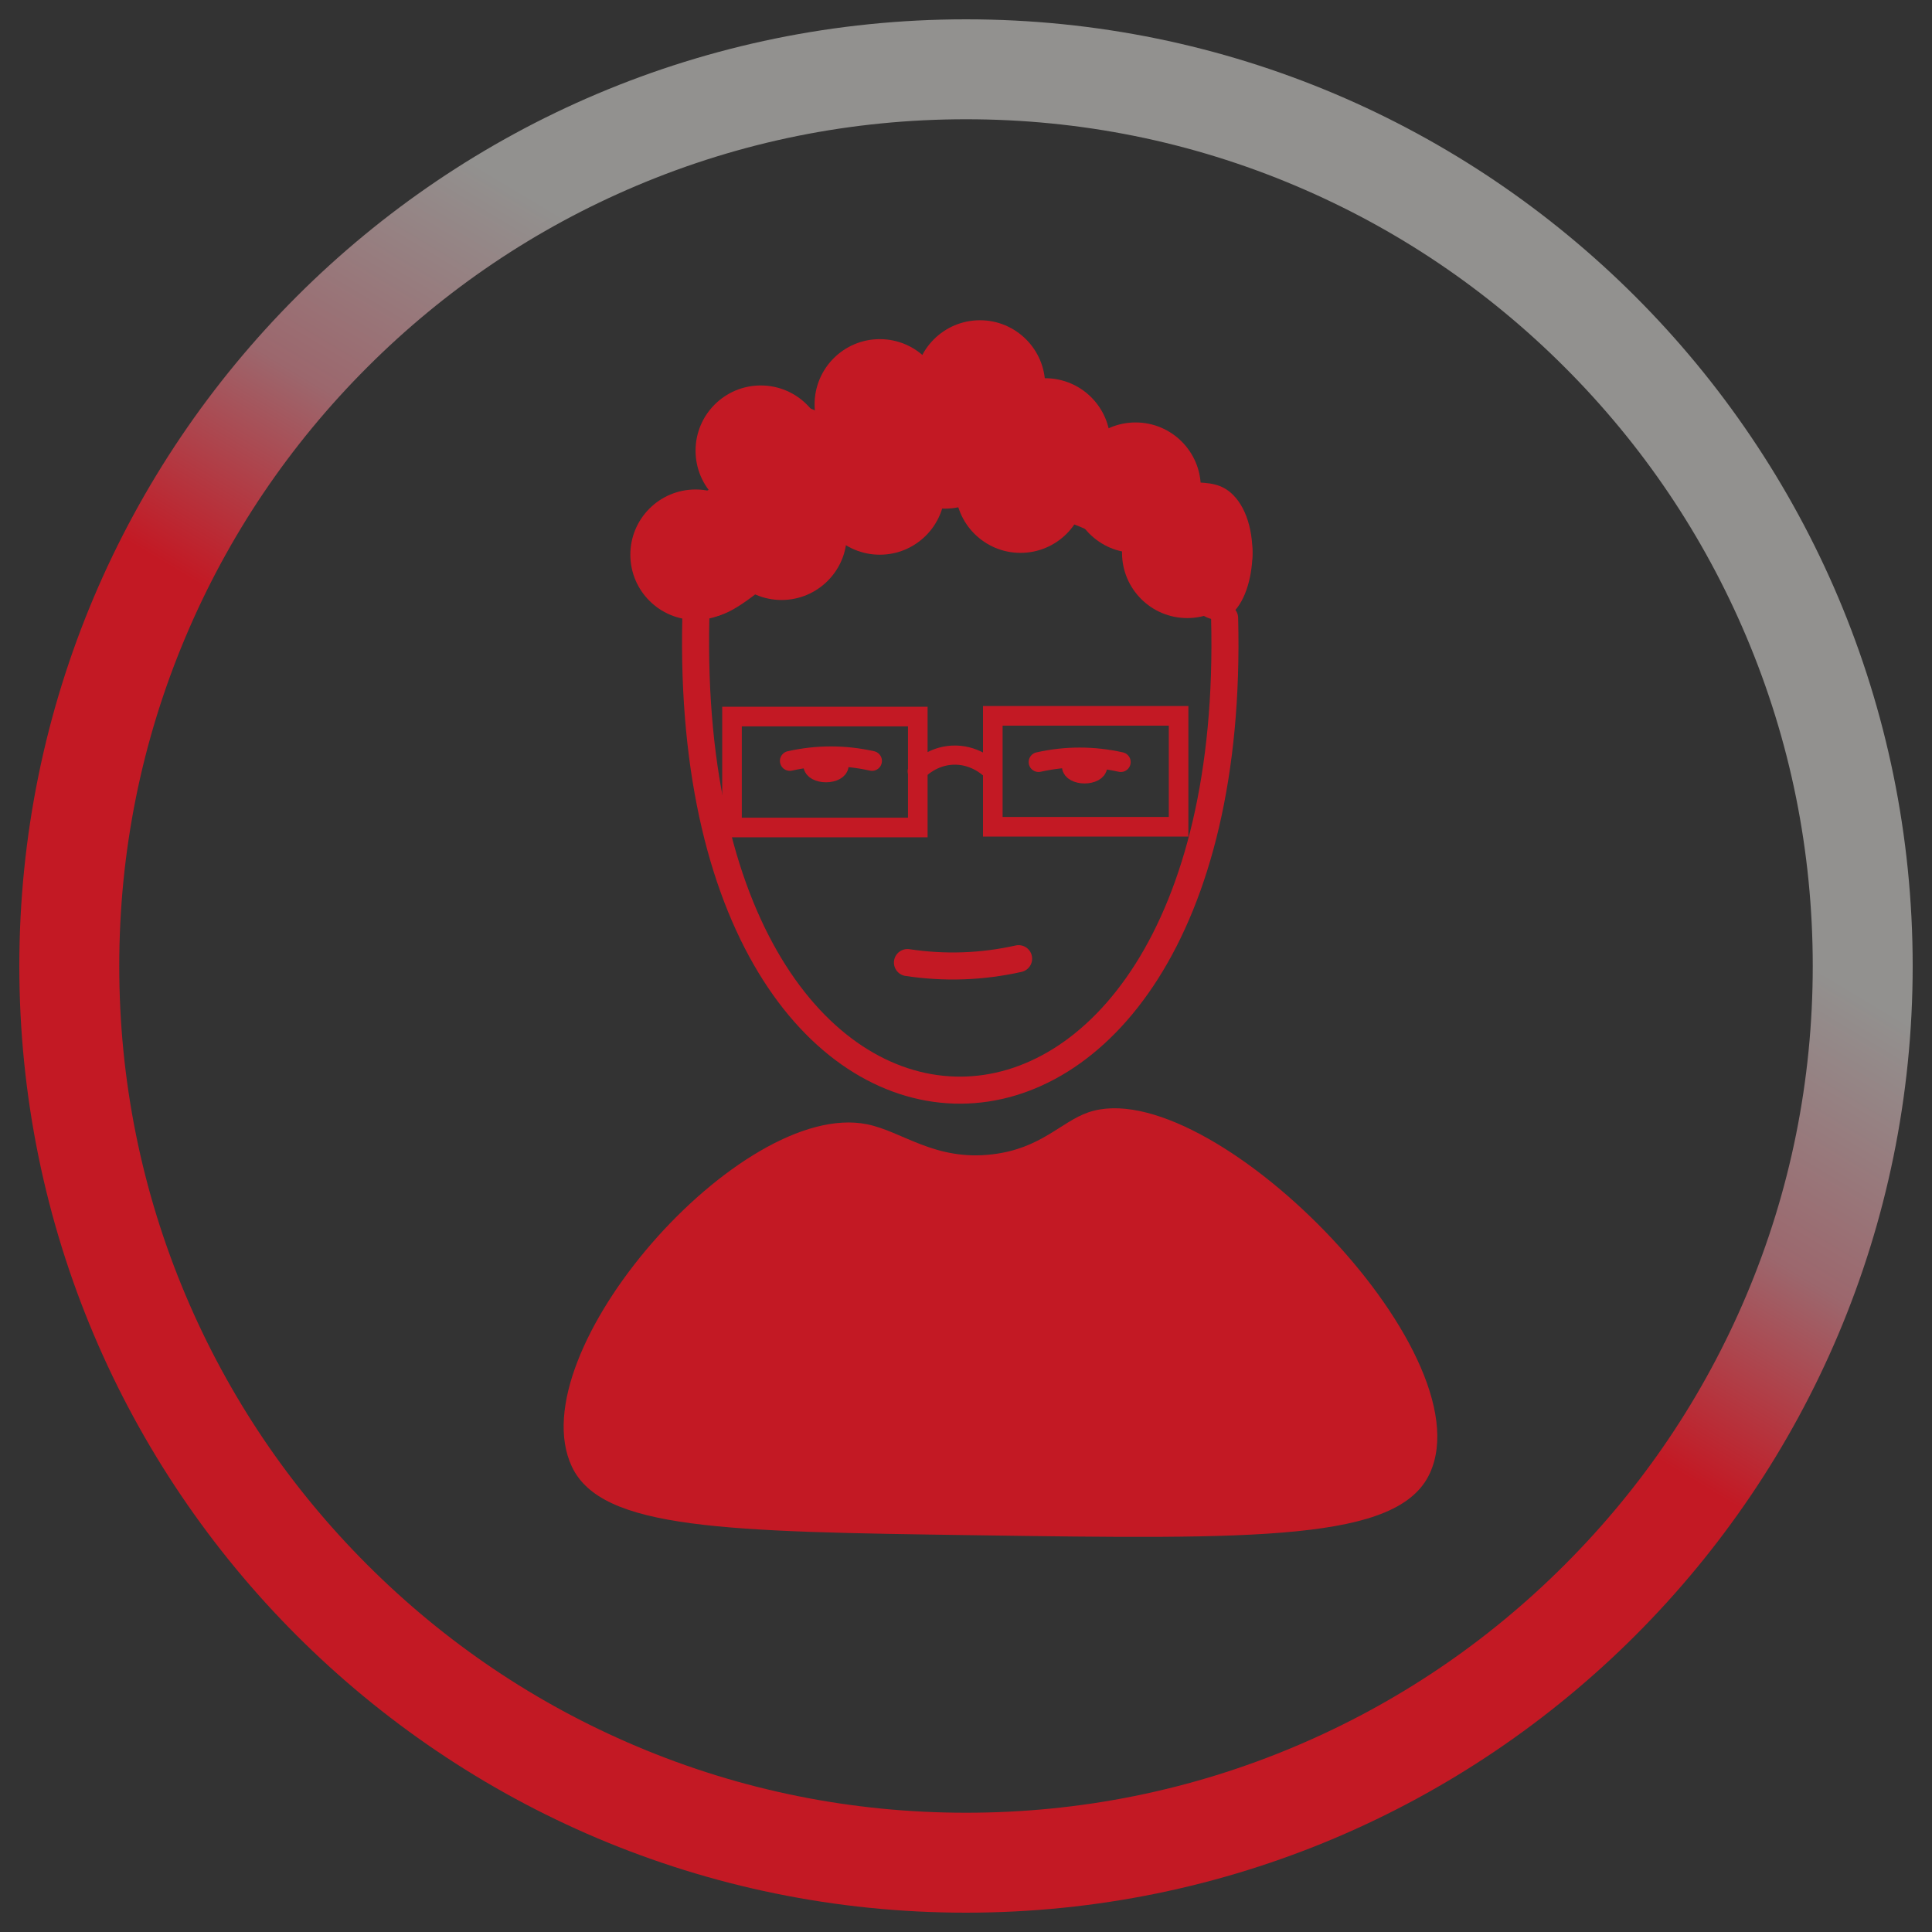<?xml version="1.0" encoding="utf-8"?>
<!-- Generator: Adobe Illustrator 16.0.0, SVG Export Plug-In . SVG Version: 6.00 Build 0)  -->
<!DOCTYPE svg PUBLIC "-//W3C//DTD SVG 1.1//EN" "http://www.w3.org/Graphics/SVG/1.1/DTD/svg11.dtd">
<svg version="1.1" id="Calque_1" xmlns="http://www.w3.org/2000/svg" xmlns:xlink="http://www.w3.org/1999/xlink" x="0px" y="0px"
	 width="500px" height="500px" viewBox="0 0 500 500" enable-background="new 0 0 500 500" xml:space="preserve">
<rect x="0" y="0" width="500" height="500" fill="#333333" stroke="none"/>
<g>
	<g>
		<defs>
			<path id="SVGID_37_" d="M-471.29,451.927c-26.092-11.035-49.53-26.84-69.663-46.973c-20.134-20.133-35.938-43.572-46.974-69.663
				c-11.419-27-17.21-55.695-17.21-85.291c0-29.594,5.791-58.291,17.21-85.29c11.036-26.09,26.84-49.529,46.974-69.662
				c20.133-20.134,43.571-35.938,69.663-46.974c26.999-11.42,55.695-17.211,85.291-17.211c29.594,0,58.291,5.791,85.29,17.211
				c26.093,11.035,49.53,26.84,69.664,46.974c20.133,20.133,35.937,43.572,46.973,69.662c11.42,26.999,17.21,55.696,17.21,85.29
				c0,29.596-5.79,58.291-17.21,85.291c-11.036,26.091-26.84,49.53-46.973,69.663c-20.134,20.133-43.571,35.938-69.664,46.973
				c-26.999,11.419-55.695,17.21-85.29,17.21C-415.595,469.137-444.291,463.346-471.29,451.927 M-631,250
				c0,135.311,109.69,245,245,245c135.31,0,245-109.689,245-245C-141,114.691-250.689,5-386,5C-521.31,5-631,114.691-631,250"/>
		</defs>
		<use xlink:href="#SVGID_37_"  overflow="visible" fill="#FFFFFF"/>
		<clipPath id="SVGID_2_">
			<use xlink:href="#SVGID_37_"  overflow="visible"/>
		</clipPath>
		
			<rect x="-720.676" y="-84.677" transform="matrix(-0.5 0.866 -0.866 -0.5 -362.494 709.286)" clip-path="url(#SVGID_2_)" fill="#FFFFFF" width="669.353" height="669.354"/>
	</g>
</g>
<g>
	<g>
		<defs>
			<path id="SVGID_39_" d="M848.657,519.767c-30.266-12.801-57.453-31.133-80.806-54.486
				c-23.354-23.354-41.687-50.541-54.487-80.807c-13.246-31.318-19.963-64.604-19.963-98.933c0-34.327,6.717-67.614,19.963-98.932
				c12.801-30.265,31.133-57.452,54.487-80.806c23.353-23.354,50.54-41.687,80.806-54.487
				c31.317-13.246,64.604-19.964,98.933-19.964c34.328,0,67.614,6.718,98.932,19.964c30.267,12.801,57.452,31.133,80.807,54.487
				c23.354,23.354,41.686,50.541,54.486,80.806c13.247,31.317,19.963,64.604,19.963,98.932c0,34.329-6.716,67.614-19.963,98.933
				c-12.801,30.266-31.133,57.453-54.486,80.807c-23.354,23.354-50.54,41.686-80.807,54.486
				c-31.317,13.246-64.604,19.963-98.932,19.963C913.261,539.729,879.975,533.013,848.657,519.767 M663.401,285.541
				c0,156.954,127.235,284.188,284.188,284.188s284.188-127.234,284.188-284.188c0-156.952-127.234-284.188-284.188-284.188
				S663.401,128.589,663.401,285.541"/>
		</defs>
		<clipPath id="SVGID_4_">
			<use xlink:href="#SVGID_39_"  overflow="visible"/>
		</clipPath>
		
			<linearGradient id="SVGID_5_" gradientUnits="userSpaceOnUse" x1="413.022" y1="-853.622" x2="414.022" y2="-853.622" gradientTransform="matrix(284.236 -492.311 -492.311 -284.236 -536838.062 -38763.531)">
			<stop  offset="0" style="stop-color:#C31924"/>
			<stop  offset="0.466" style="stop-color:#C31924"/>
			<stop  offset="0.59" style="stop-color:#9C676D"/>
			<stop  offset="0.735" style="stop-color:#92918F"/>
			<stop  offset="1" style="stop-color:#92918F"/>
		</linearGradient>
		<polygon clip-path="url(#SVGID_4_)" fill="url(#SVGID_5_)" points="417.286,427.636 805.495,-244.763 1477.893,143.446 
			1089.684,815.843 		"/>
	</g>
</g>
<g>
	<path fill="none" stroke="#C31924" stroke-width="7" stroke-linecap="round" stroke-miterlimit="10" d="M180.081,159.959
		c-3.812,163.548,140.994,162.251,136.85,0"/>
	<path fill="none" stroke="#C31924" stroke-width="7" stroke-linecap="round" stroke-miterlimit="10" d="M263.616,248.106
		c-9.527,2.127-19.116,2.46-28.768,1.004"/>
	<path fill="#C31924" d="M169.857,144.443c-0.018-11.637,16.118-19.211,18.858-20.497c8.388-3.938,10.916-1.905,27.059-5.74
		c9.589-2.277,8.786-3.017,23.778-7.38c17.98-5.232,27.093-7.809,33.065-5.874c10.166,3.295,8.648,10.696,21.051,16.533
		c12.681,5.969,19.514,0.702,25.418,6.56c8.158,8.094,5.693,28.646-2.155,31.913c-8.301,3.455-15.42-15.423-39.662-24.533
		c-22.625-8.503-44.437-2.588-47.29-1.774c-28.323,8.078-38.141,30.504-50.836,25.419
		C173.333,156.74,169.866,149.828,169.857,144.443"/>
	<path fill="#C31924" d="M261.443,114.759c0,9.321-7.556,16.877-16.875,16.877c-9.322,0-16.877-7.556-16.877-16.877
		c0-9.32,7.555-16.876,16.877-16.876C253.887,97.883,261.443,105.438,261.443,114.759"/>
	<path fill="#C31924" d="M287.368,114.759c0,9.321-7.556,16.877-16.876,16.877c-9.321,0-16.876-7.556-16.876-16.877
		c0-9.32,7.555-16.876,16.876-16.876C279.812,97.883,287.368,105.438,287.368,114.759"/>
	<path fill="#C31924" d="M310.768,126.205c0,9.321-7.556,16.877-16.877,16.877s-16.876-7.556-16.876-16.877
		c0-9.32,7.555-16.876,16.876-16.876S310.768,116.885,310.768,126.205"/>
	<path fill="#C31924" d="M324.135,143.082c0,9.321-7.557,16.876-16.877,16.876c-9.321,0-16.876-7.555-16.876-16.876
		c0-9.32,7.555-16.877,16.876-16.877C316.578,126.205,324.135,133.762,324.135,143.082"/>
	<path fill="#C31924" d="M244.566,126.679c0,9.32-7.556,16.877-16.876,16.877c-9.321,0-16.876-7.557-16.876-16.877
		s7.555-16.877,16.876-16.877C237.01,109.802,244.566,117.358,244.566,126.679"/>
	<path fill="#C31924" d="M220.679,121.522c0,9.321-7.557,16.876-16.876,16.876c-9.322,0-16.877-7.555-16.877-16.876
		c0-9.32,7.555-16.876,16.877-16.876C213.123,104.646,220.679,112.202,220.679,121.522"/>
	<path fill="#C31924" d="M219.146,138.398c0,9.322-7.556,16.877-16.876,16.877c-9.321,0-16.876-7.555-16.876-16.877
		c0-9.32,7.555-16.876,16.876-16.876C211.59,121.522,219.146,129.078,219.146,138.398"/>
	<path fill="#C31924" d="M196.884,143.556c0,9.32-7.557,16.876-16.876,16.876c-9.322,0-16.877-7.556-16.877-16.876
		c0-9.321,7.555-16.877,16.877-16.877C189.327,126.679,196.884,134.234,196.884,143.556"/>
	<path fill="#C31924" d="M244.566,104.646c0,9.321-7.556,16.877-16.876,16.877c-9.321,0-16.876-7.556-16.876-16.877
		c0-9.32,7.555-16.876,16.876-16.876C237.01,87.77,244.566,95.325,244.566,104.646"/>
	<path fill="#C31924" d="M280.983,126.205c0,9.321-7.556,16.877-16.876,16.877s-16.876-7.556-16.876-16.877
		c0-9.32,7.555-16.876,16.876-16.876S280.983,116.885,280.983,126.205"/>
	<path fill="#C31924" d="M270.491,99.756c0,9.321-7.556,16.876-16.877,16.876s-16.876-7.555-16.876-16.876
		s7.556-16.877,16.876-16.877S270.491,90.435,270.491,99.756"/>
	<path fill="#C31924" d="M213.76,116.632c0,9.322-7.557,16.877-16.876,16.877c-9.321,0-16.876-7.555-16.876-16.877
		c0-9.321,7.555-16.876,16.876-16.876C206.204,99.756,213.76,107.311,213.76,116.632"/>
	<path fill="none" stroke="#C31924" stroke-width="5.135" stroke-linecap="round" stroke-miterlimit="10" d="M225.675,196.926
		c-7.088-1.581-14.177-1.581-21.266,0"/>
	
		<ellipse fill="none" stroke="#C31924" stroke-width="5.135" stroke-linecap="round" stroke-miterlimit="10" cx="213.768" cy="198.113" rx="3.284" ry="1.778"/>
	<path fill="none" stroke="#C31924" stroke-width="5.135" stroke-linecap="round" stroke-miterlimit="10" d="M268.785,197.223
		c7.089-1.582,14.177-1.582,21.267,0"/>
	
		<ellipse fill="none" stroke="#C31924" stroke-width="5.135" stroke-linecap="round" stroke-miterlimit="10" cx="280.692" cy="198.409" rx="3.284" ry="1.78"/>
	<path fill="#C31924" d="M148,379.565c-13.918-29.551,43.671-95.131,76.344-88.616c9.179,1.83,17.552,9.579,32.493,7.791
		c12.67-1.518,17.705-8.416,24.837-10.867c30.916-10.625,103.011,61.674,88.36,93.425c-8.121,17.6-44.698,17.072-117.855,16.019
		C187.864,396.389,155.707,395.926,148,379.565"/>
	<g>
		<defs>
			<path id="SVGID_42_" d="M164.71,451.925c-26.091-11.035-49.529-26.838-69.663-46.973c-20.134-20.133-35.938-43.571-46.974-69.662
				c-11.419-27-17.21-55.696-17.21-85.291s5.791-58.29,17.21-85.289c11.036-26.093,26.84-49.531,46.974-69.665
				c20.134-20.132,43.572-35.937,69.663-46.972c27-11.421,55.696-17.21,85.29-17.21s58.29,5.789,85.29,17.21
				c26.092,11.035,49.53,26.84,69.664,46.972c20.134,20.134,35.938,43.572,46.974,69.665c11.419,26.999,17.21,55.694,17.21,85.289
				s-5.791,58.291-17.21,85.291c-11.036,26.091-26.84,49.529-46.974,69.662c-20.133,20.135-43.572,35.938-69.664,46.973
				c-27,11.422-55.695,17.21-85.29,17.21S191.709,463.347,164.71,451.925 M5,249.999C5,385.309,114.69,495,250,495
				s245-109.691,245-245.001S385.31,5,250,5S5,114.689,5,249.999"/>
		</defs>
		<clipPath id="SVGID_7_">
			<use xlink:href="#SVGID_42_"  overflow="visible"/>
		</clipPath>
		
			<linearGradient id="SVGID_8_" gradientUnits="userSpaceOnUse" x1="412.534" y1="-852.525" x2="413.396" y2="-852.525" gradientTransform="matrix(284.236 -492.311 -492.311 -284.236 -536836.688 -38761.531)">
			<stop  offset="0" style="stop-color:#C31924"/>
			<stop  offset="0.466" style="stop-color:#C31924"/>
			<stop  offset="0.59" style="stop-color:#9C676D"/>
			<stop  offset="0.735" style="stop-color:#92918F"/>
			<stop  offset="1" style="stop-color:#92918F"/>
		</linearGradient>
		<polygon clip-path="url(#SVGID_7_)" fill="url(#SVGID_8_)" points="-207.176,372.499 127.5,-207.177 707.176,127.499 
			372.5,707.175 		"/>
	</g>
	<g>
		<path fill="none" stroke="#C31924" stroke-width="4.957" stroke-linecap="round" stroke-miterlimit="10" d="M237.384,199.612
			c0.813-0.83,4.036-3.92,9.079-4.177c5.483-0.278,9.17,2.992,9.945,3.713"/>
		
			<rect x="189.443" y="185.444" fill="none" stroke="#C31924" stroke-width="5.073" stroke-linecap="round" stroke-miterlimit="10" width="48.081" height="28.708"/>
		
			<rect x="256.937" y="185.259" fill="none" stroke="#C31924" stroke-width="5.073" stroke-linecap="round" stroke-miterlimit="10" width="48.08" height="28.707"/>
	</g>
</g>
</svg>
